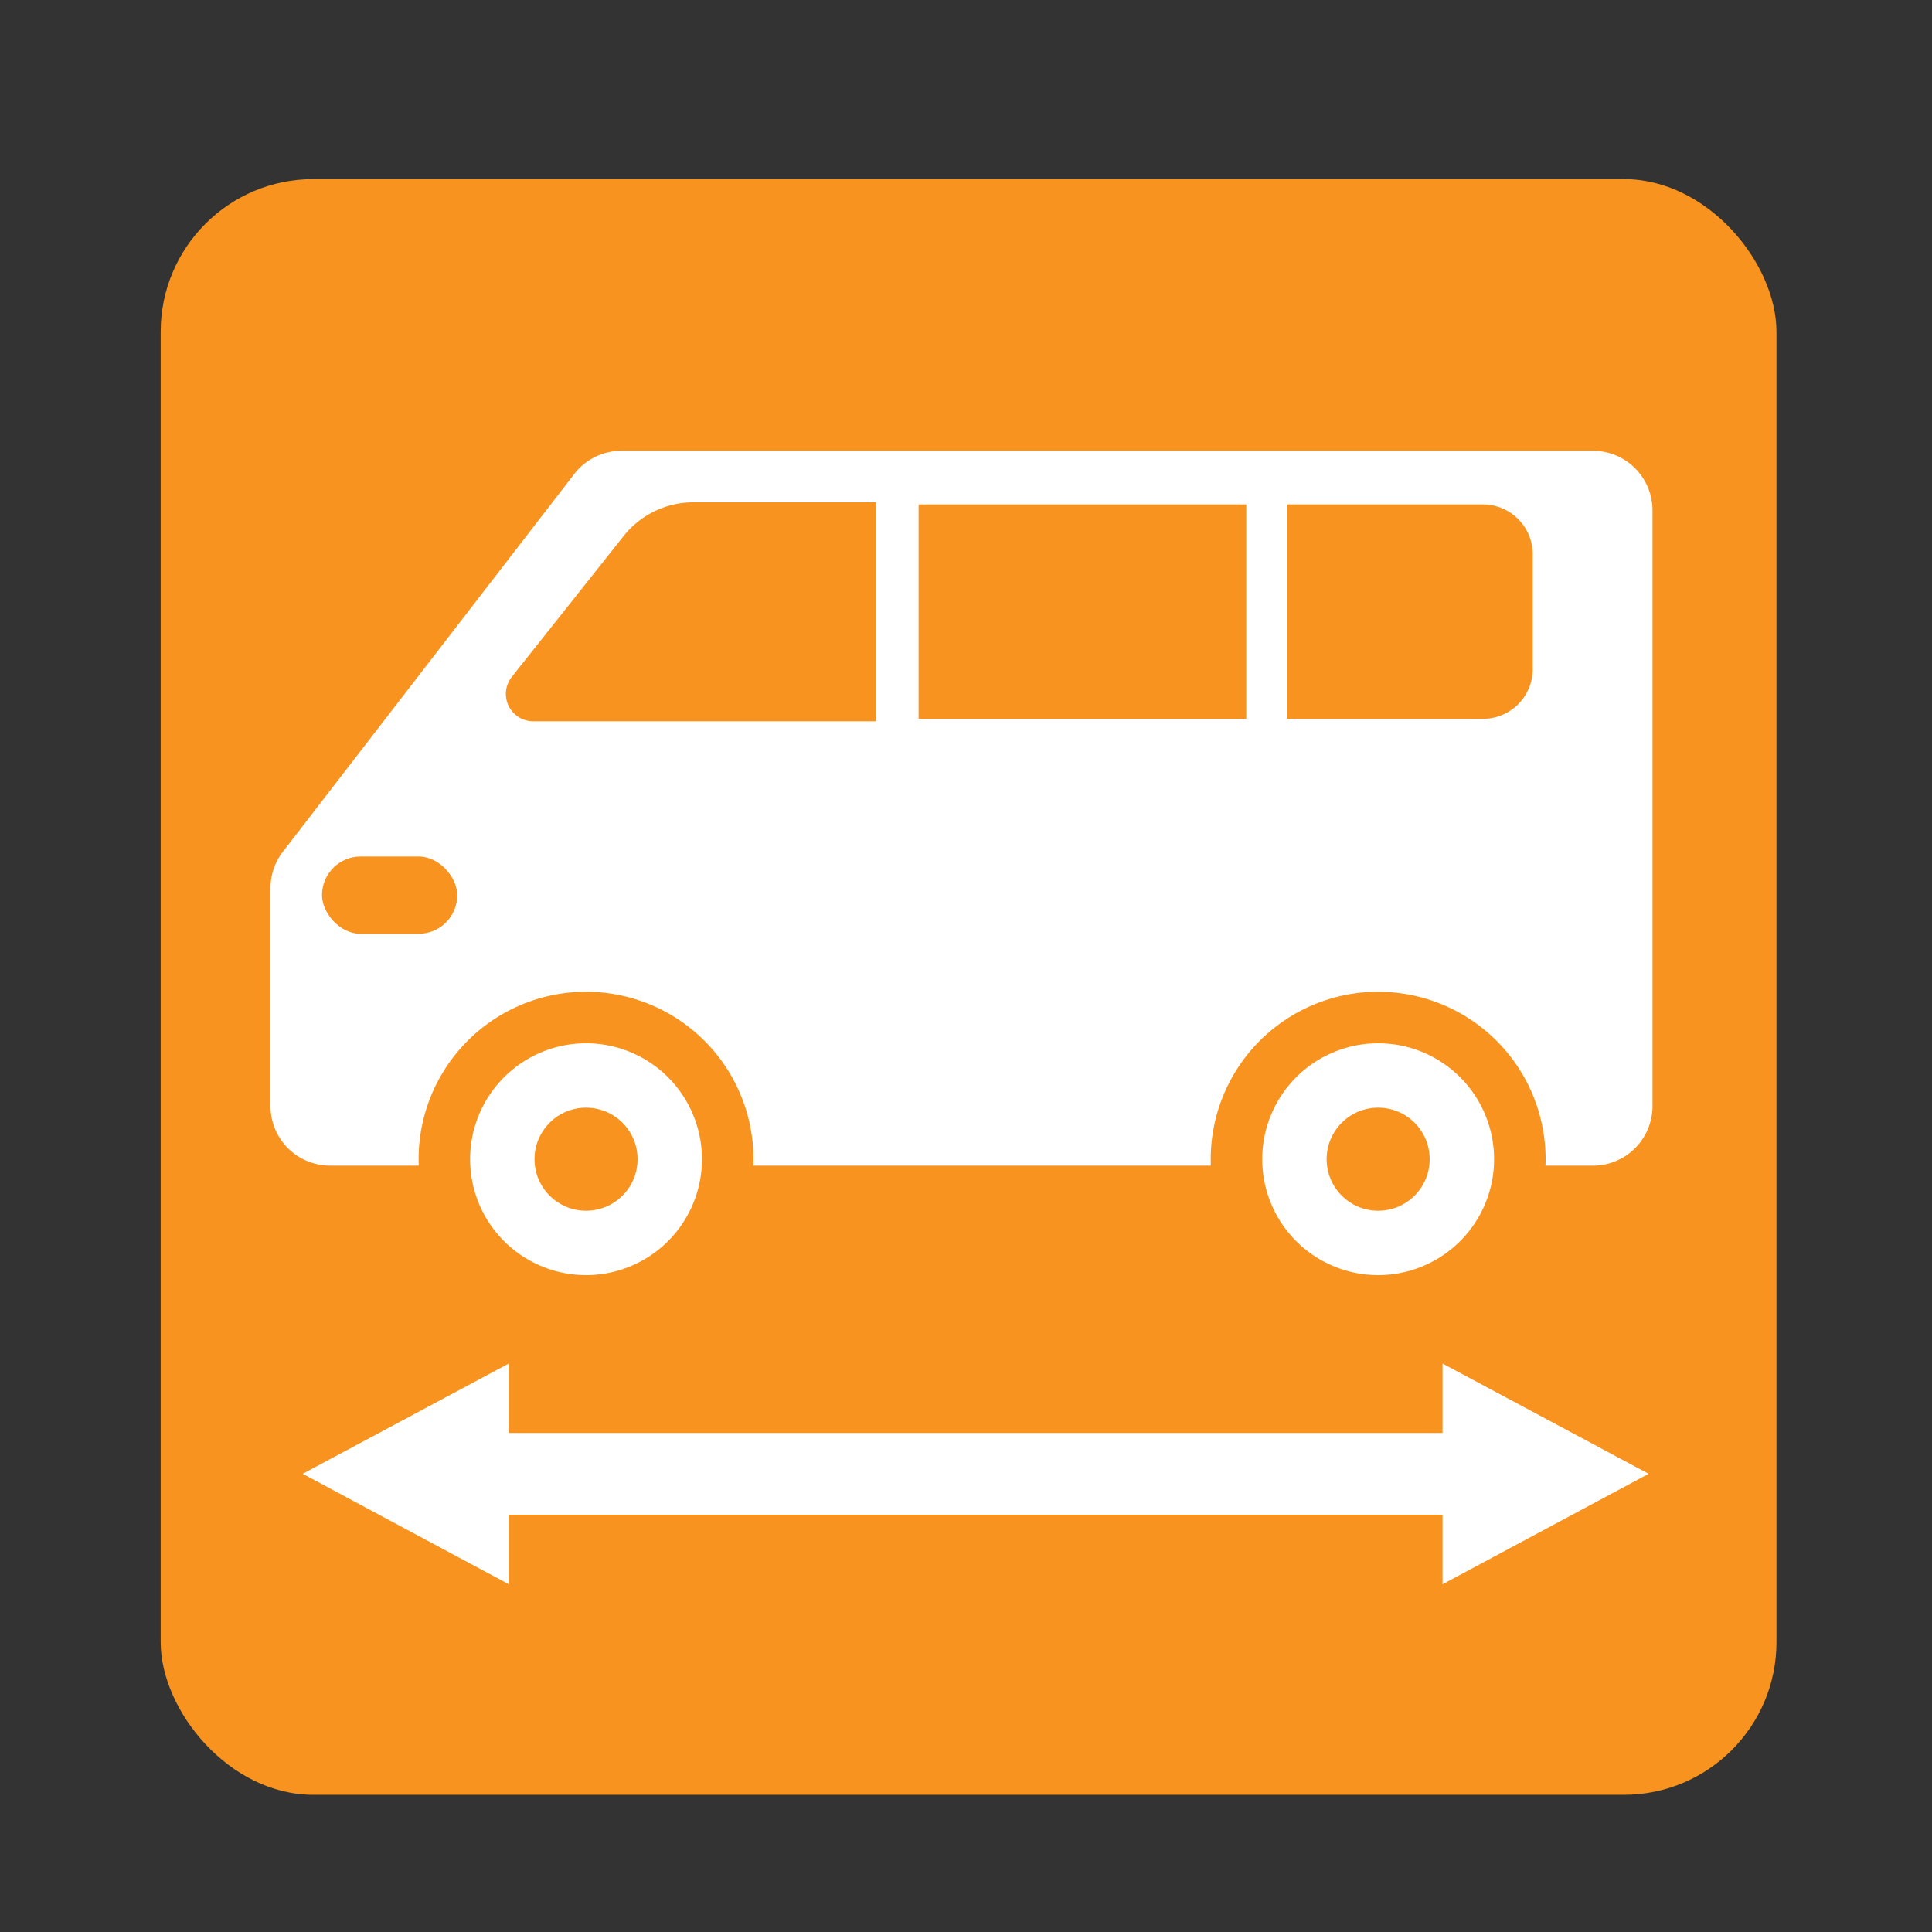<svg xmlns="http://www.w3.org/2000/svg" viewBox="0 0 300 300"><rect x="0" y="0" width="300" height="300" fill="#333333" stroke="none"/><defs><style>.cls-1{fill:#f7931e;}.cls-2{fill:#fff;}</style></defs><title>umi_s_8</title><g id="umi_s__2" data-name="umi_s_８"><rect class="cls-1" x="24.95" y="27.81" width="250.9" height="250.89" rx="23.71" ry="23.71"/><path class="cls-2" d="M51.25,181h196.1a9.25,9.25,0,0,0,9.25-9.25V79.25A9.25,9.25,0,0,0,247.35,70H96.5a9.26,9.26,0,0,0-7.33,3.6L43.93,132.25A9.26,9.26,0,0,0,42,137.9v33.85A9.25,9.25,0,0,0,51.25,181Z"/><rect class="cls-1" x="142.64" y="78.33" width="50.88" height="33.3"/><circle class="cls-2" cx="91" cy="180" r="22"/><path class="cls-1" d="M91,206a26,26,0,1,1,26-26A26,26,0,0,1,91,206Zm0-44a18,18,0,1,0,18,18A18,18,0,0,0,91,162Z"/><circle class="cls-1" cx="91" cy="180" r="8"/><circle class="cls-2" cx="214" cy="180" r="22"/><path class="cls-1" d="M214,206a26,26,0,1,1,26-26A26,26,0,0,1,214,206Zm0-44a18,18,0,1,0,18,18A18,18,0,0,0,214,162Z"/><circle class="cls-1" cx="214" cy="180" r="8"/><path class="cls-1" d="M199.82,78.33H230.2A7.74,7.74,0,0,1,238,86.07v17.81a7.74,7.74,0,0,1-7.75,7.74H199.82"/><path class="cls-1" d="M96.85,83.22,79.47,105.11A4.25,4.25,0,0,0,82.8,112H136V78H107.67A13.82,13.82,0,0,0,96.85,83.22Z"/><rect class="cls-1" x="50" y="133" width="21" height="12" rx="6" ry="6"/><path class="cls-2" d="M224,246V211.73l32,17.12Z"/><path class="cls-2" d="M79,211.73V246L47,228.85Z"/><rect class="cls-2" x="140.42" y="147.4" width="12.69" height="162.91" transform="translate(-82.08 375.62) rotate(-90)"/></g></svg>